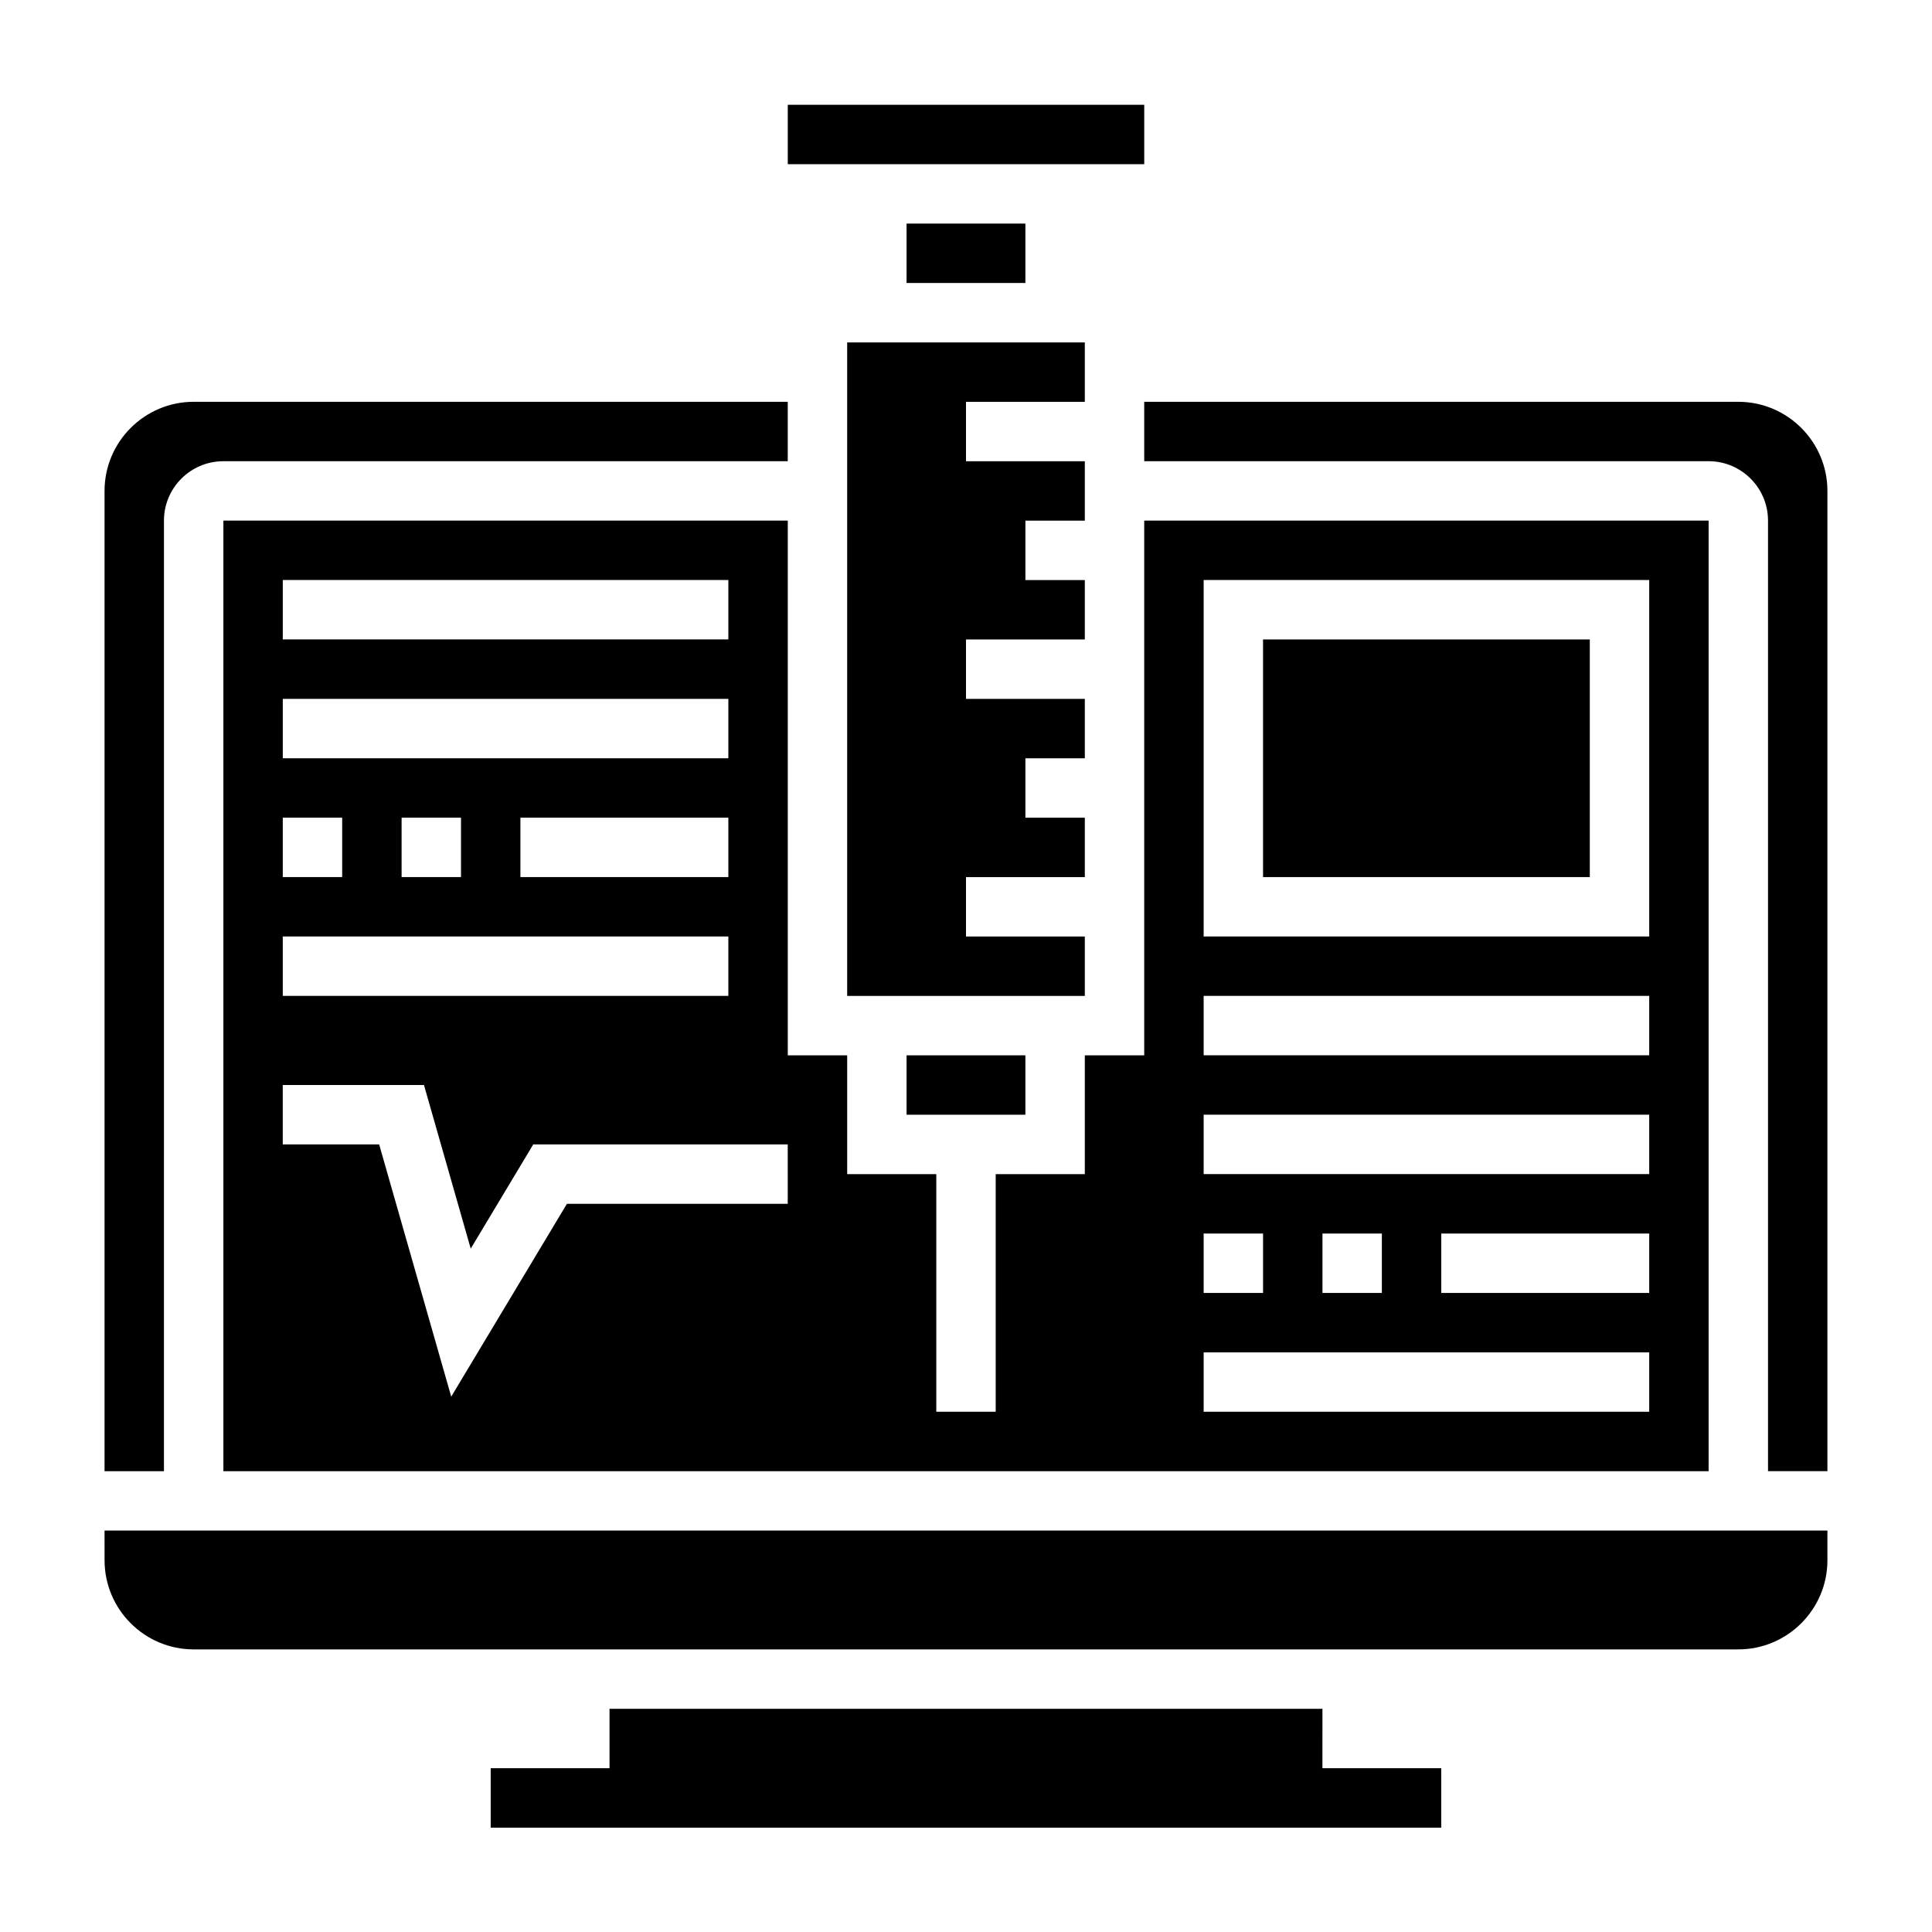 <?xml version="1.0" encoding="UTF-8"?>
<!-- Uploaded to: ICON Repo, www.svgrepo.com, Generator: ICON Repo Mixer Tools -->
<svg fill="#000000" width="800px" height="800px" version="1.1" viewBox="144 144 512 512" xmlns="http://www.w3.org/2000/svg">
 <g>
  <path d="m203.2 281.97v251.91h393.6v-251.91h-149.57v141.7h-15.742v31.488h-23.617v62.977h-15.742v-62.977h-23.617v-31.488h-15.742v-141.7zm377.86 204.67h-55.105v-15.742h55.105zm-118.08-188.93h118.08v94.465l-118.08-0.004zm0 110.21h118.08v15.742h-118.08zm0 31.488h118.08v15.742h-118.08zm47.23 31.488v15.742h-15.742v-15.742zm-47.23 0h15.742v15.742h-15.742zm0 31.488h118.08v15.742h-118.08zm-244.04-204.67h118.08v15.742h-118.08zm0 31.488h118.08v15.742h-118.08zm118.08 31.488v15.742h-55.105v-15.742zm-70.848 0v15.742h-15.742v-15.742zm-47.234 0h15.742v15.742h-15.742zm0 31.484h118.08v15.742l-118.08 0.004zm133.82 70.852h-58.52l-30.66 51.098-19.098-66.84-25.547-0.004v-15.742h37.422l12.391 43.367 16.57-27.621 67.441-0.004z"/>
  <path d="m368.51 407.93h62.977v-15.746h-31.488v-15.742h31.488v-15.742h-15.746v-15.746h15.746v-15.742h-31.488v-15.746h31.488v-15.742h-15.746v-15.746h15.746v-15.742h-31.488v-15.746h31.488v-15.742h-62.977z"/>
  <path d="m478.72 313.46h86.594v62.977h-86.594z"/>
  <path d="m352.77 171.77h94.465v15.742h-94.465z"/>
  <path d="m384.25 203.25h31.488v15.742h-31.488z"/>
  <path d="m171.71 557.49c0 13.02 10.598 23.617 23.617 23.617h409.34c13.02 0 23.617-10.598 23.617-23.617v-7.871h-456.58z"/>
  <path d="m604.67 250.48h-157.44v15.742h149.57c8.684 0 15.742 7.062 15.742 15.742v251.91h15.742v-259.78c0.004-13.016-10.594-23.613-23.613-23.613z"/>
  <path d="m384.25 423.67h31.488v15.742h-31.488z"/>
  <path d="m187.45 281.97c0-8.684 7.062-15.742 15.742-15.742h149.57v-15.742l-157.44-0.004c-13.02 0-23.617 10.598-23.617 23.617v259.78h15.742z"/>
  <path d="m494.46 596.86h-188.93v15.742h-31.488v15.746h251.9v-15.746h-31.488z"/>
 </g>
</svg>